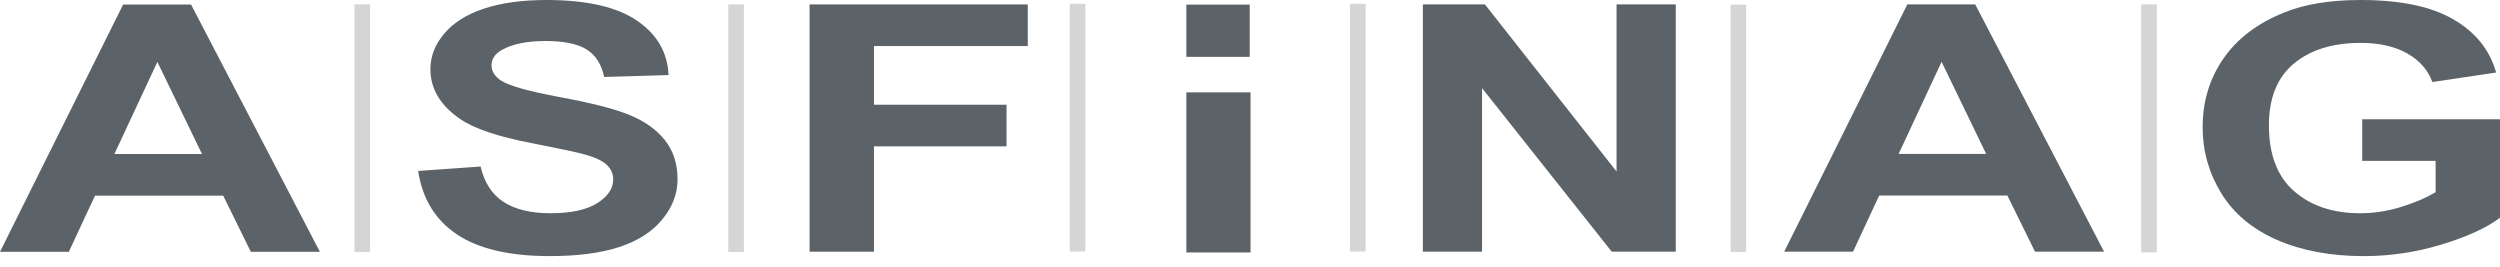 <svg width="150" height="16" viewBox="0 0 150 16" fill="none" xmlns="http://www.w3.org/2000/svg">
<path d="M22.204 0.262H21.267V15.116H22.204V0.262Z" fill="#D5D5D5"/>
<path d="M44.633 0.262H43.695V15.116H44.633V0.262Z" fill="#D5D5D5"/>
<path d="M65.121 0.23H64.184V15.091H65.121V0.23Z" fill="#D5D5D5"/>
<path d="M81.936 0.23H80.999V15.091H81.936V0.23Z" fill="#D5D5D5"/>
<path d="M104.772 0.281H103.834V15.116H104.772V0.281Z" fill="#D5D5D5"/>
<path d="M129.409 0.262H128.471V15.142H129.409V0.262Z" fill="#D5D5D5"/>
<path d="M19.194 15.108H15.05L13.391 11.74H5.7L4.129 15.108H0L7.388 0.271H11.463L19.194 15.108ZM12.12 9.241L9.442 3.715L6.864 9.241H12.12Z" fill="#5C6368"/>
<path d="M25.09 10.257L28.836 9.992C29.062 10.96 29.522 11.668 30.216 12.118C30.91 12.567 31.845 12.793 33.023 12.793C34.27 12.793 35.211 12.59 35.842 12.184C36.475 11.779 36.791 11.307 36.791 10.767C36.791 10.421 36.659 10.125 36.395 9.881C36.132 9.635 35.669 9.425 35.009 9.247C34.559 9.127 33.531 8.908 31.926 8.593C29.863 8.199 28.414 7.708 27.581 7.12C26.41 6.311 25.824 5.319 25.824 4.142C25.824 3.384 26.099 2.676 26.651 2.02C27.202 1.363 27.997 0.863 29.036 0.518C30.073 0.173 31.325 0 32.792 0C35.189 0 36.992 0.41 38.205 1.228C39.417 2.048 40.053 3.139 40.113 4.505L36.25 4.618C36.086 3.848 35.731 3.295 35.187 2.961C34.643 2.627 33.828 2.46 32.741 2.46C31.619 2.46 30.74 2.64 30.105 3C29.695 3.231 29.493 3.539 29.493 3.924C29.493 4.275 29.683 4.578 30.066 4.836C30.553 5.152 31.735 5.483 33.614 5.83C35.49 6.176 36.878 6.534 37.778 6.9C38.678 7.268 39.382 7.77 39.891 8.406C40.4 9.042 40.653 9.829 40.653 10.768C40.653 11.622 40.349 12.421 39.74 13.163C39.13 13.906 38.268 14.459 37.154 14.822C36.04 15.185 34.652 15.366 32.991 15.366C30.569 15.366 28.712 14.931 27.415 14.064C26.116 13.195 25.342 11.926 25.09 10.257Z" fill="#5C6368"/>
<path d="M48.575 15.102V0.265H61.667V2.763H52.438V6.283H60.392V8.781H52.438V15.102H48.575Z" fill="#5C6368"/>
<path d="M85.371 15.102V0.265H89.095L96.993 10.289V0.265H100.547V15.102H96.704L88.923 5.289V15.102H85.371Z" fill="#5C6368"/>
<path d="M126.245 15.102H122.101L120.443 11.732H112.752L111.181 15.102H107.052L114.44 0.265H118.514L126.245 15.102ZM119.17 9.235L116.495 3.709L113.918 9.235H119.17Z" fill="#5C6368"/>
<path d="M141.734 9.652V7.154H150V13.063C149.192 13.672 148.023 14.209 146.491 14.672C144.961 15.136 143.411 15.367 141.841 15.367C139.843 15.367 138.105 15.043 136.621 14.395C135.138 13.746 134.022 12.812 133.277 11.597C132.531 10.379 132.158 9.058 132.158 7.633C132.158 6.088 132.574 4.714 133.409 3.509C134.242 2.306 135.462 1.384 137.069 0.744C138.292 0.247 139.816 0 141.64 0C144.011 0 145.862 0.385 147.194 1.156C148.527 1.926 149.385 2.991 149.768 4.352L145.944 4.921C145.674 4.194 145.17 3.621 144.427 3.202C143.684 2.784 142.756 2.574 141.646 2.574C139.96 2.574 138.622 2.989 137.628 3.819C136.632 4.65 136.135 5.882 136.135 7.517C136.135 9.273 136.64 10.591 137.647 11.471C138.655 12.354 139.977 12.794 141.612 12.794C142.419 12.794 143.231 12.672 144.043 12.423C144.856 12.176 145.554 11.879 146.136 11.53V9.652H141.734Z" fill="#5C6368"/>
<path d="M75.032 5.541H71.181V15.148H75.032V5.541Z" fill="#5C6368"/>
<path d="M74.983 0.276H71.181V3.411H74.983V0.276Z" fill="#5C6368"/>
</svg>
